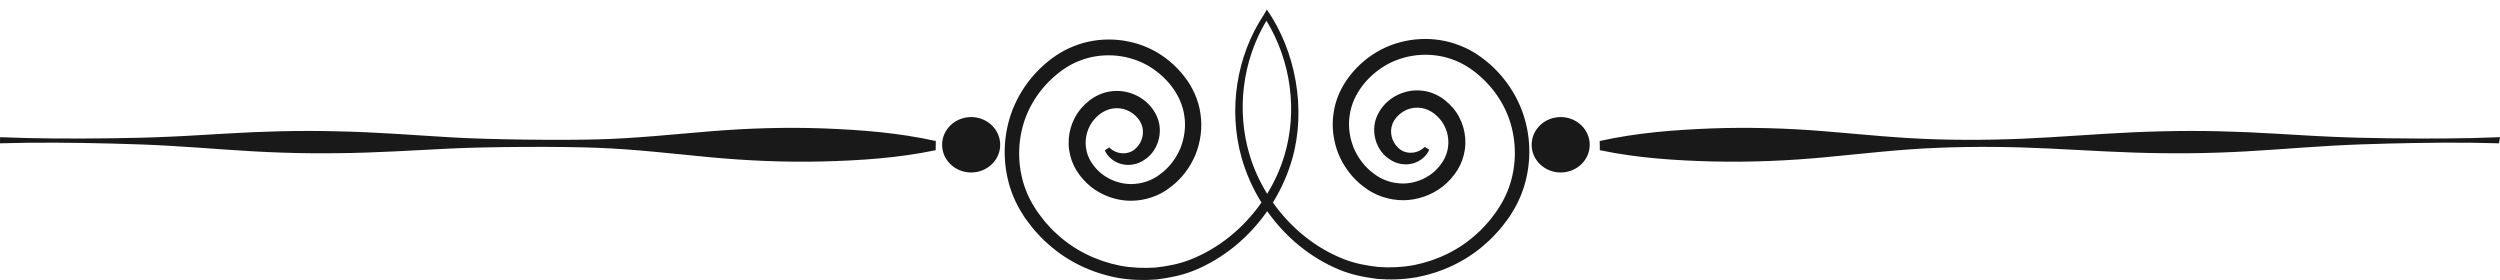 <?xml version="1.0" encoding="UTF-8"?> <svg xmlns="http://www.w3.org/2000/svg" width="250" height="28" viewBox="0 0 250 28" fill="none"> <path fill-rule="evenodd" clip-rule="evenodd" d="M119.026 25.962C121.879 24.849 124.361 22.802 126.146 20.255C125.279 18.859 124.605 17.346 124.159 15.771C122.81 10.963 123.635 5.628 126.368 1.497L126.688 0.955C129.581 5.126 130.623 10.902 129.241 15.826C128.802 17.38 128.141 18.873 127.291 20.253C129.074 22.776 131.541 24.802 134.375 25.908C135.486 26.351 136.669 26.564 137.85 26.7C139.038 26.779 140.234 26.729 141.405 26.509C143.733 26.044 145.953 24.978 147.692 23.364C148.151 22.987 148.524 22.522 148.928 22.09C149.283 21.621 149.667 21.157 149.961 20.654C150.587 19.667 151.031 18.569 151.264 17.428C151.743 15.153 151.446 12.71 150.374 10.648C149.841 9.618 149.134 8.683 148.293 7.89C147.452 7.09 146.493 6.417 145.437 6.017C143.326 5.182 140.864 5.323 138.854 6.37C136.871 7.427 135.255 9.359 134.967 11.541C134.796 12.63 134.96 13.758 135.364 14.778C135.796 15.788 136.471 16.699 137.362 17.347C138.216 18.026 139.267 18.35 140.328 18.352C141.39 18.34 142.437 17.958 143.265 17.301C143.671 16.968 144.027 16.556 144.302 16.119C144.567 15.688 144.739 15.205 144.805 14.705C144.943 13.706 144.637 12.649 143.977 11.889C143.311 11.102 142.384 10.669 141.429 10.782C140.49 10.866 139.609 11.539 139.263 12.345C138.926 13.15 139.136 14.167 139.84 14.797C140.465 15.421 141.662 15.487 142.484 14.685L142.924 14.981C142.642 15.63 142.01 16.156 141.262 16.348C140.521 16.547 139.64 16.405 138.986 15.944C137.64 15.109 137.042 13.23 137.661 11.71C138.27 10.2 139.705 9.231 141.244 9.063C142.011 8.987 142.805 9.1 143.509 9.421C144.225 9.747 144.8 10.217 145.285 10.782C146.255 11.914 146.696 13.461 146.489 14.931C146.389 15.665 146.132 16.379 145.743 17.007C145.352 17.622 144.879 18.159 144.32 18.614C143.193 19.506 141.776 20.012 140.343 20.023C138.918 20.027 137.465 19.548 136.365 18.669C135.243 17.841 134.382 16.681 133.845 15.399C133.335 14.107 133.14 12.682 133.358 11.306C133.541 9.928 134.163 8.607 135.007 7.546C135.842 6.474 136.91 5.58 138.118 4.954C140.537 3.703 143.485 3.548 146.013 4.56C147.29 5.055 148.407 5.849 149.363 6.765C150.323 7.691 151.124 8.78 151.72 9.971C152.921 12.354 153.228 15.147 152.649 17.734C152.367 19.031 151.845 20.275 151.125 21.384C150.963 21.675 150.759 21.93 150.562 22.191C150.36 22.448 150.176 22.719 149.96 22.963C149.51 23.438 149.09 23.942 148.579 24.353C146.638 26.11 144.185 27.253 141.63 27.729C140.346 27.954 139.038 27.995 137.742 27.891C136.454 27.731 135.168 27.478 133.963 26.983C131.013 25.77 128.527 23.681 126.72 21.119C124.911 23.706 122.409 25.816 119.438 27.038C118.233 27.533 116.947 27.785 115.659 27.946C114.363 28.049 113.055 28.009 111.771 27.784C109.216 27.307 106.763 26.164 104.822 24.408C104.311 23.996 103.891 23.492 103.441 23.018C103.225 22.774 103.041 22.503 102.839 22.245C102.642 21.985 102.438 21.73 102.276 21.439C101.556 20.329 101.034 19.085 100.752 17.788C100.173 15.201 100.48 12.409 101.681 10.025C102.277 8.834 103.078 7.746 104.038 6.82C104.994 5.903 106.111 5.11 107.388 4.615C109.916 3.603 112.864 3.758 115.283 5.009C116.491 5.635 117.559 6.529 118.394 7.601C119.238 8.661 119.86 9.983 120.043 11.36C120.261 12.737 120.066 14.162 119.556 15.454C119.019 16.736 118.158 17.896 117.035 18.723C115.936 19.602 114.483 20.081 113.058 20.077C111.625 20.067 110.208 19.56 109.081 18.669C108.522 18.213 108.049 17.677 107.658 17.062C107.269 16.434 107.012 15.72 106.912 14.985C106.705 13.516 107.146 11.969 108.116 10.836C108.601 10.272 109.176 9.801 109.892 9.476C110.596 9.154 111.39 9.042 112.157 9.117C113.696 9.286 115.131 10.255 115.74 11.765C116.359 13.285 115.761 15.163 114.416 15.999C113.761 16.46 112.88 16.602 112.139 16.403C111.391 16.21 110.759 15.685 110.477 15.036L110.917 14.74C111.739 15.542 112.936 15.476 113.561 14.852C114.265 14.222 114.475 13.205 114.138 12.4C113.792 11.594 112.911 10.921 111.972 10.836C111.017 10.723 110.09 11.157 109.424 11.944C108.764 12.703 108.458 13.76 108.596 14.76C108.662 15.259 108.834 15.743 109.099 16.174C109.374 16.61 109.73 17.023 110.136 17.356C110.964 18.013 112.011 18.395 113.073 18.407C114.135 18.405 115.185 18.081 116.039 17.402C116.93 16.753 117.605 15.843 118.037 14.833C118.441 13.813 118.605 12.684 118.435 11.595C118.146 9.414 116.53 7.482 114.547 6.425C112.537 5.377 110.075 5.237 107.964 6.072C106.908 6.471 105.949 7.145 105.108 7.945C104.267 8.738 103.56 9.673 103.027 10.703C101.955 12.765 101.658 15.208 102.137 17.483C102.37 18.623 102.814 19.722 103.44 20.709C103.734 21.212 104.118 21.676 104.473 22.145C104.877 22.577 105.25 23.042 105.709 23.418C107.448 25.033 109.668 26.099 111.997 26.564C113.167 26.783 114.363 26.834 115.552 26.755C116.732 26.619 117.915 26.406 119.026 25.962ZM128.428 15.589C129.784 11.12 129.102 6.098 126.644 2.072C124.227 6.088 123.625 11.092 124.973 15.534C125.38 16.886 125.975 18.179 126.717 19.381C127.443 18.195 128.027 16.92 128.428 15.589ZM100.02 14.478C100.02 16.008 98.719 17.249 97.115 17.249C95.511 17.249 94.211 16.008 94.211 14.478C94.211 12.947 95.511 11.707 97.115 11.707C98.719 11.707 100.02 12.947 100.02 14.478ZM71.082 13.126C74.837 12.818 78.59 12.708 82.34 12.84C86.09 12.986 89.838 13.268 93.579 14.101L93.568 15.019C89.806 15.807 86.052 16.046 82.299 16.146C78.547 16.234 74.797 16.079 71.05 15.727C67.303 15.374 63.557 14.926 59.807 14.783C56.058 14.629 48.765 14.67 45.011 14.856C41.257 15.038 37.503 15.288 33.751 15.319C29.999 15.374 26.249 15.227 22.501 14.954C20.627 14.831 18.753 14.677 16.879 14.577C15.004 14.467 13.129 14.405 11.254 14.358C7.504 14.266 3.753 14.218 -5.97471e-07 14.332L0.008 13.718C3.757 13.876 7.509 13.873 11.261 13.826C13.137 13.8 15.013 13.761 16.89 13.673C18.766 13.596 20.644 13.464 22.521 13.363C26.275 13.135 30.028 13.033 33.778 13.132C37.528 13.208 41.276 13.503 45.025 13.729C48.774 13.96 56.065 14.045 59.818 13.936C63.571 13.837 67.327 13.434 71.082 13.126ZM153.164 14.478C153.164 12.947 154.464 11.707 156.068 11.707C157.672 11.707 158.972 12.947 158.972 14.478C158.972 16.008 157.672 17.249 156.068 17.249C154.464 17.249 153.164 16.008 153.164 14.478ZM159.981 15.019L159.97 14.101C163.711 13.268 167.459 12.986 171.209 12.84C174.958 12.708 178.711 12.818 182.466 13.126C186.222 13.434 189.978 13.837 193.731 13.936C197.483 14.045 201.234 13.96 204.983 13.729C208.731 13.503 212.479 13.208 216.23 13.132C219.98 13.033 223.733 13.135 227.487 13.363C229.364 13.464 231.241 13.596 233.118 13.673C234.995 13.761 236.871 13.8 238.747 13.826C242.499 13.873 246.25 13.876 250 13.718L249.898 14.331C246.255 14.218 242.504 14.266 238.753 14.358C236.878 14.405 235.003 14.467 233.129 14.577C231.254 14.677 229.381 14.831 227.506 14.954C223.758 15.227 220.009 15.374 216.256 15.319C212.505 15.288 208.75 15.038 204.996 14.856C201.243 14.67 197.491 14.629 193.741 14.783C189.991 14.926 186.245 15.374 182.498 15.727C178.751 16.079 175.002 16.234 171.249 16.146C167.496 16.046 163.742 15.807 159.981 15.019Z" fill="#191919"></path> </svg> 